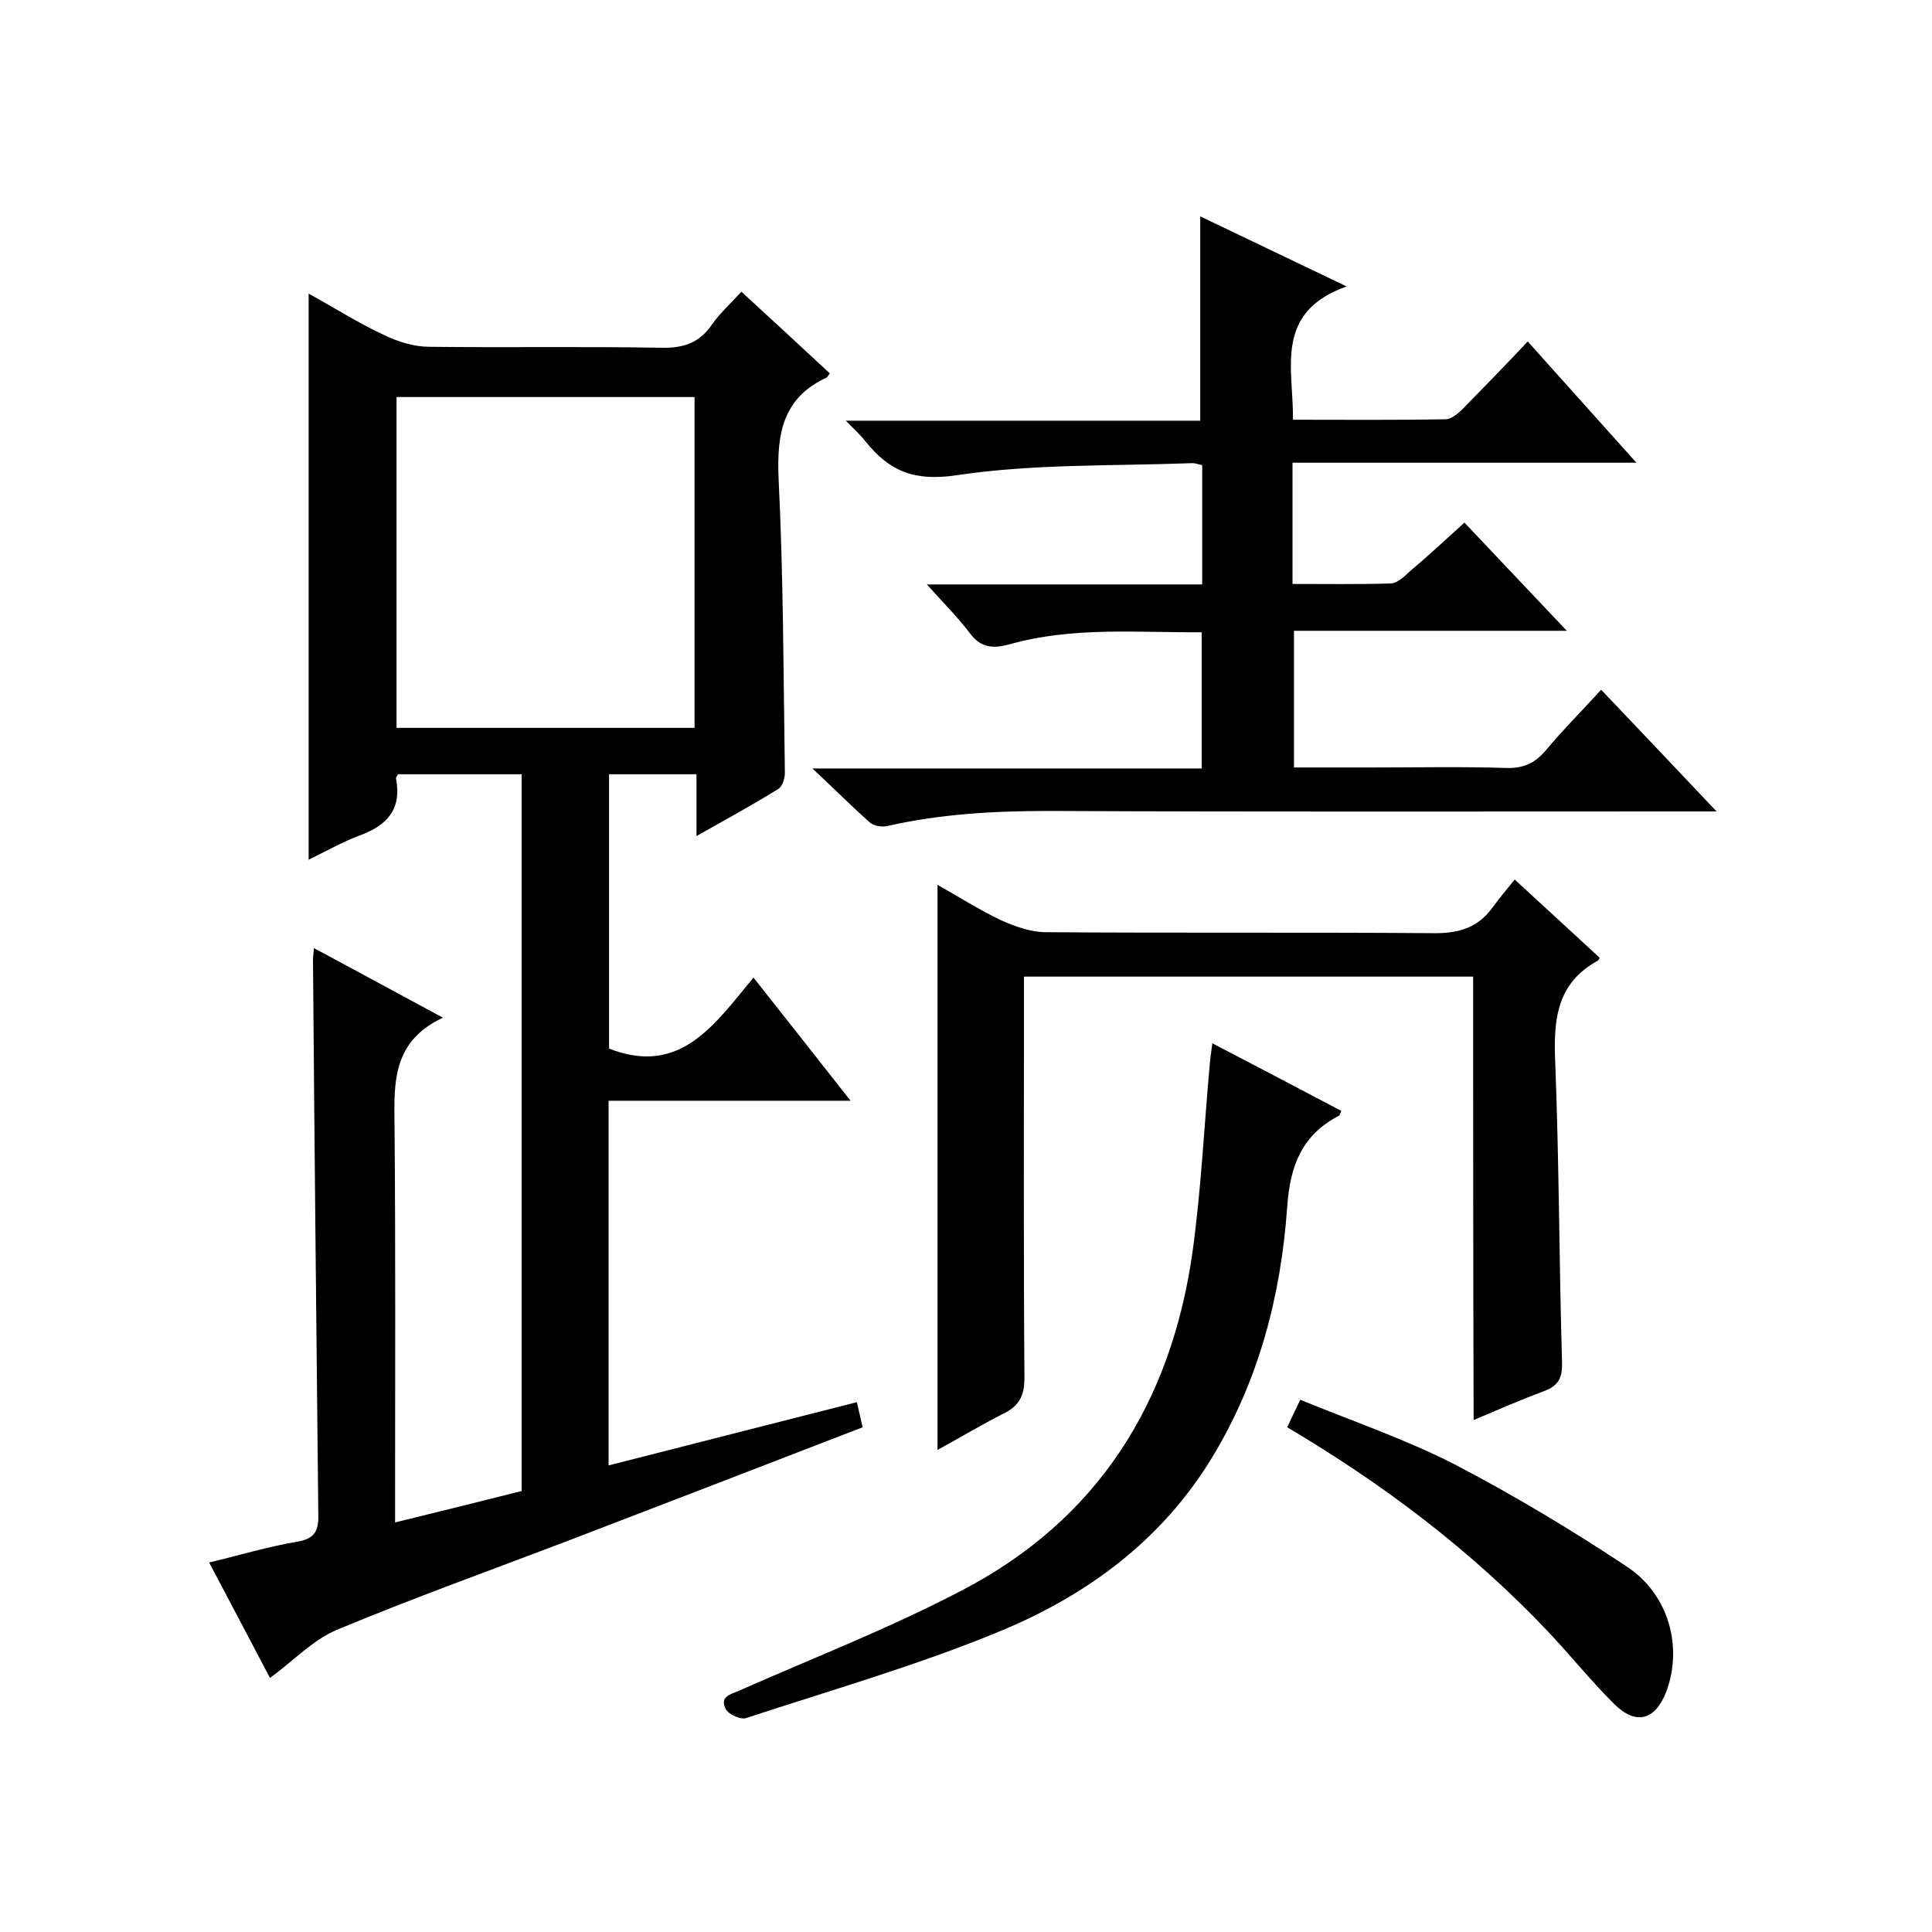 <svg enable-background="new 0 0 400 400" viewBox="0 0 400 400" xmlns="http://www.w3.org/2000/svg"><path d="m91.7 210.7c-11.3 5.3-10 14.8-10 24.2.2 24.7.1 49.3.1 74v6.3c9-2.2 17.5-4.3 26.2-6.5 0-49.5 0-98.8 0-148.4-8.5 0-17.1 0-25.6 0-.2.4-.5.7-.4.9 1.2 6.3-1.8 9.7-7.6 11.8-3.5 1.3-6.8 3.2-10.5 5 0-39.2 0-78 0-117.2 5.3 2.9 10.3 6.1 15.7 8.6 2.9 1.4 6.2 2.4 9.3 2.4 16 .2 32-.1 48 .2 4.6.1 7.9-1 10.5-4.8 1.6-2.3 3.7-4.2 6.1-6.8 6.2 5.7 12.3 11.3 18.3 16.9-.3.4-.5.8-.7.9-9.1 4.2-10.3 11.7-9.9 20.9 1 20.3 1 40.6 1.3 60.9 0 1.1-.5 2.8-1.3 3.3-5.3 3.3-10.8 6.3-17 9.8 0-4.7 0-8.6 0-12.8-6.2 0-12 0-18.1 0v56.8c14.8 5.8 21.9-5.1 29.9-14.7 6.8 8.6 13.2 16.7 20.1 25.5-17.1 0-33.5 0-50.1 0v75.5c17.3-4.4 34.2-8.7 51.4-13.1.4 1.8.8 3.4 1.2 5.2-20.4 7.9-40.7 15.7-61 23.5-16 6.1-32.2 11.9-48 18.5-4.9 2.1-8.9 6.4-13.7 9.9-3.9-7.4-8.1-15.4-12.6-23.9 6.3-1.5 12.2-3.3 18.2-4.3 3.6-.6 4.5-2.2 4.4-5.6-.4-38.3-.8-76.7-1.1-115 0-.5.1-1 .2-2.3 8.8 4.7 17.2 9.3 26.7 14.4zm52.1-128.5c-20.8 0-41.2 0-61.7 0v68.5h61.7c0-22.9 0-45.5 0-68.5z"/><path d="m267.9 130.6v28.3h16c9.3 0 18.7-.2 28 .1 3.5.1 5.9-1 8.1-3.6 3.5-4.2 7.4-8.1 11.5-12.6 7.8 8.2 15.4 16.2 23.9 25.2-2.8 0-4.5 0-6.2 0-44 0-88 .1-132-.1-11.3 0-22.4.6-33.4 3.1-1.2.3-2.9 0-3.7-.7-3.7-3.3-7.2-6.8-11.9-11.2h80.6c0-9.5 0-18.5 0-28.2-13.3.1-26.7-1.2-39.8 2.5-3.3.9-5.9.8-8.2-2.3-2.5-3.3-5.5-6.3-8.9-10.1h57c0-8.6 0-16.5 0-24.7-.7-.1-1.5-.5-2.3-.4-16.2.6-32.6.1-48.6 2.5-8.8 1.3-13.9-.9-18.8-7-1-1.3-2.2-2.4-4.1-4.3h73.4c0-14.3 0-28.1 0-42.3 9.6 4.6 19.2 9.2 30.3 14.5-15.1 5.4-11 16.9-11.1 27.6 10.7 0 21.1.1 31.6-.1 1.2 0 2.6-1.2 3.6-2.2 4.4-4.5 8.8-9 13.4-13.9 7.6 8.5 14.7 16.4 22.5 25.1-24.3 0-47.6 0-71.2 0v25.1c6.8 0 13.6.1 20.4-.1 1.4-.1 2.8-1.5 4-2.6 3.7-3.1 7.2-6.4 11.2-10 6.9 7.3 13.7 14.5 21.2 22.4-18.9 0-37.4 0-56.5 0z"/><path d="m305 202.2c-31.3 0-61.9 0-93 0v5.6c0 25.8-.1 51.6.1 77.5 0 3.7-1.1 5.8-4.4 7.4-4.5 2.3-8.9 4.9-13.6 7.5 0-39.3 0-78 0-117 4.3 2.4 8.5 5.1 13.1 7.3 2.9 1.3 6.2 2.5 9.3 2.5 26.7.2 53.3 0 80 .2 5.3.1 9.4-1 12.5-5.3 1.4-1.9 2.9-3.7 4.6-5.8 6.5 6 12.1 11.1 17.6 16.2-.2.4-.3.6-.4.6-8.6 4.7-9.2 12.4-8.8 21.2.8 20.6.8 41.3 1.4 61.9.1 3.2-.7 4.9-3.7 6-4.8 1.8-9.4 3.8-14.6 6-.1-30.9-.1-61.2-.1-91.8z"/><path d="m251 216c9.2 4.8 18 9.4 26.7 14-.2.5-.3.9-.5 1-7.6 4-10.1 10.2-10.7 18.9-1.3 18.4-5.9 36.1-15.7 52.1-10.4 17-25.8 28.3-43.7 35.7-17.1 7.1-35 12.2-52.6 18-1.1.4-3.6-.7-4.2-1.8-1.4-2.6.9-3.1 2.8-3.9 15.4-6.8 31.1-12.9 46-20.7 28.3-14.7 43.4-39 47.8-70.1 1.8-13 2.4-26.1 3.6-39.2.1-1.2.3-2.3.5-4z"/><path d="m266.5 295.5c.9-1.9 1.6-3.4 2.7-5.7 10.7 4.4 21.6 8.1 31.8 13.3 12.3 6.4 24.3 13.6 35.9 21.3 8.7 5.8 11.5 16.7 8.1 25.8-2.3 6-6.3 7.1-10.9 2.5-4.7-4.7-8.9-9.9-13.5-14.8-15.9-16.8-34-30.5-54.1-42.4z"/></svg>